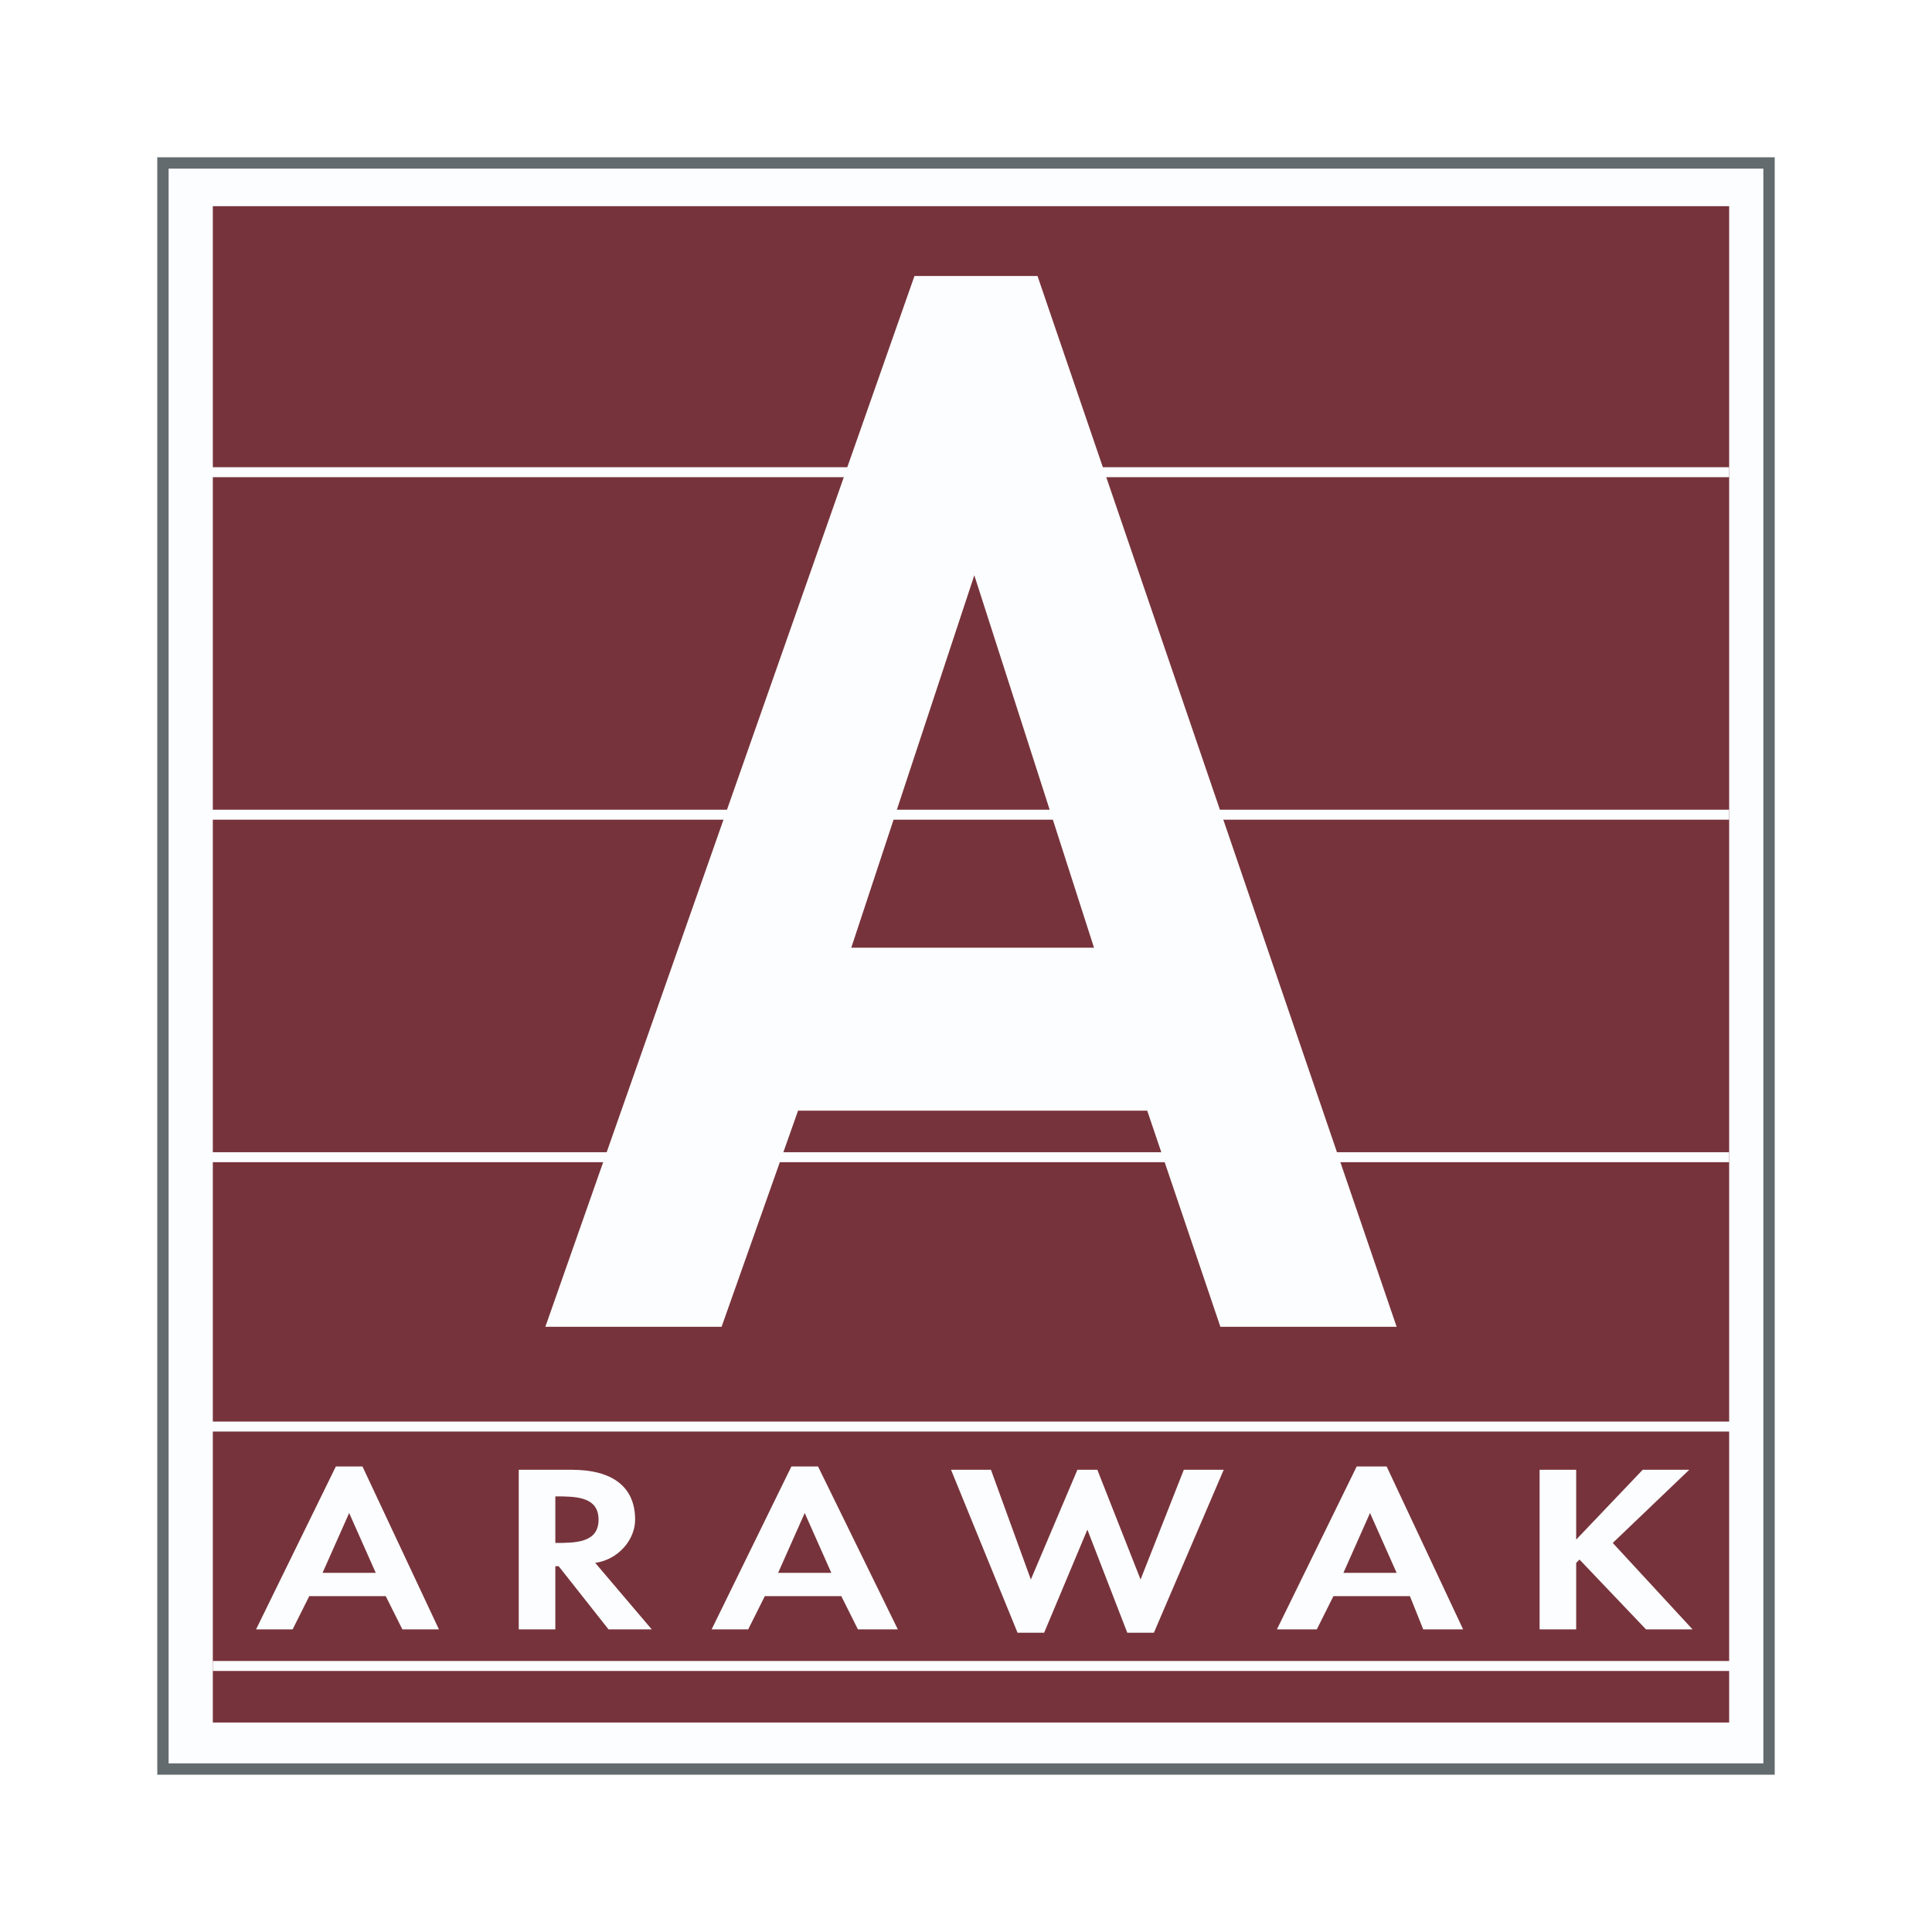 <svg xmlns="http://www.w3.org/2000/svg" width="2500" height="2500" viewBox="0 0 192.756 192.756"><path fill-rule="evenodd" clip-rule="evenodd" fill="#fff" d="M0 0h192.756v192.756H0V0z"/><path fill-rule="evenodd" clip-rule="evenodd" fill="#fbfdff" stroke="#646b6f" stroke-width="1.132" stroke-miterlimit="2.613" d="M16.257 16.258h160.241v160.24H16.257V16.258z"/><path fill-rule="evenodd" clip-rule="evenodd" fill="#77333b" d="M21.234 20.571h151.284v151.283H21.234V20.571z"/><path d="M114.459 110.811l7.299 21.564h17.584l-35.83-104.837H91.236L54.41 132.375h17.583l7.63-21.564h34.836zm-5.309-16.258H84.932l12.275-37.157 11.943 37.157z" fill-rule="evenodd" clip-rule="evenodd" fill="#fbfdff"/><path d="M20.571 142.328H172.85M21.234 166.215H172.85m-151.948-50.76h151.615M20.902 81.283h151.615M20.902 47.111h151.615" fill="none" stroke="#fbfdff" stroke-width=".995" stroke-miterlimit="2.613"/><path d="M38.485 159.248l1.659 3.316h3.649l-7.63-16.256h-2.654l-7.962 16.256h3.649l1.659-3.316h7.63zm-.995-2.324h-5.308l2.654-5.971 2.654 5.971zM51.756 162.564h3.649v-6.303h.332l4.976 6.303h4.313l-5.64-6.635c2.322-.332 3.981-2.322 3.981-4.312 0-3.318-2.322-4.977-6.303-4.977h-5.308v15.924zm3.65-13.269c1.99 0 4.312 0 4.312 2.322s-2.322 2.322-4.312 2.322v-4.644zM83.937 159.248l1.659 3.316h3.981l-7.962-16.256H78.96l-7.962 16.256h3.649l1.659-3.316h7.631zm-.996-2.324h-5.308l2.654-5.971 2.654 5.971zM98.867 146.641h-3.982l6.635 16.255h2.654l4.314-10.285 3.981 10.285h2.654l6.967-16.255h-3.981l-4.314 10.947-4.313-10.947h-1.99l-4.644 10.947-3.981-10.947zM140.668 159.248l1.328 3.316h3.98l-7.631-16.256h-2.986l-7.961 16.256h3.98l1.658-3.316h7.632zm-1.326-2.324h-5.309l2.654-5.971 2.655 5.971zM157.256 153.607v-6.966h-3.649v15.923h3.649v-6.634l.332-.332 6.635 6.966h4.644l-7.961-8.625 7.631-7.298h-4.644l-6.637 6.966z" fill-rule="evenodd" clip-rule="evenodd" fill="#fbfdff"/></svg>
